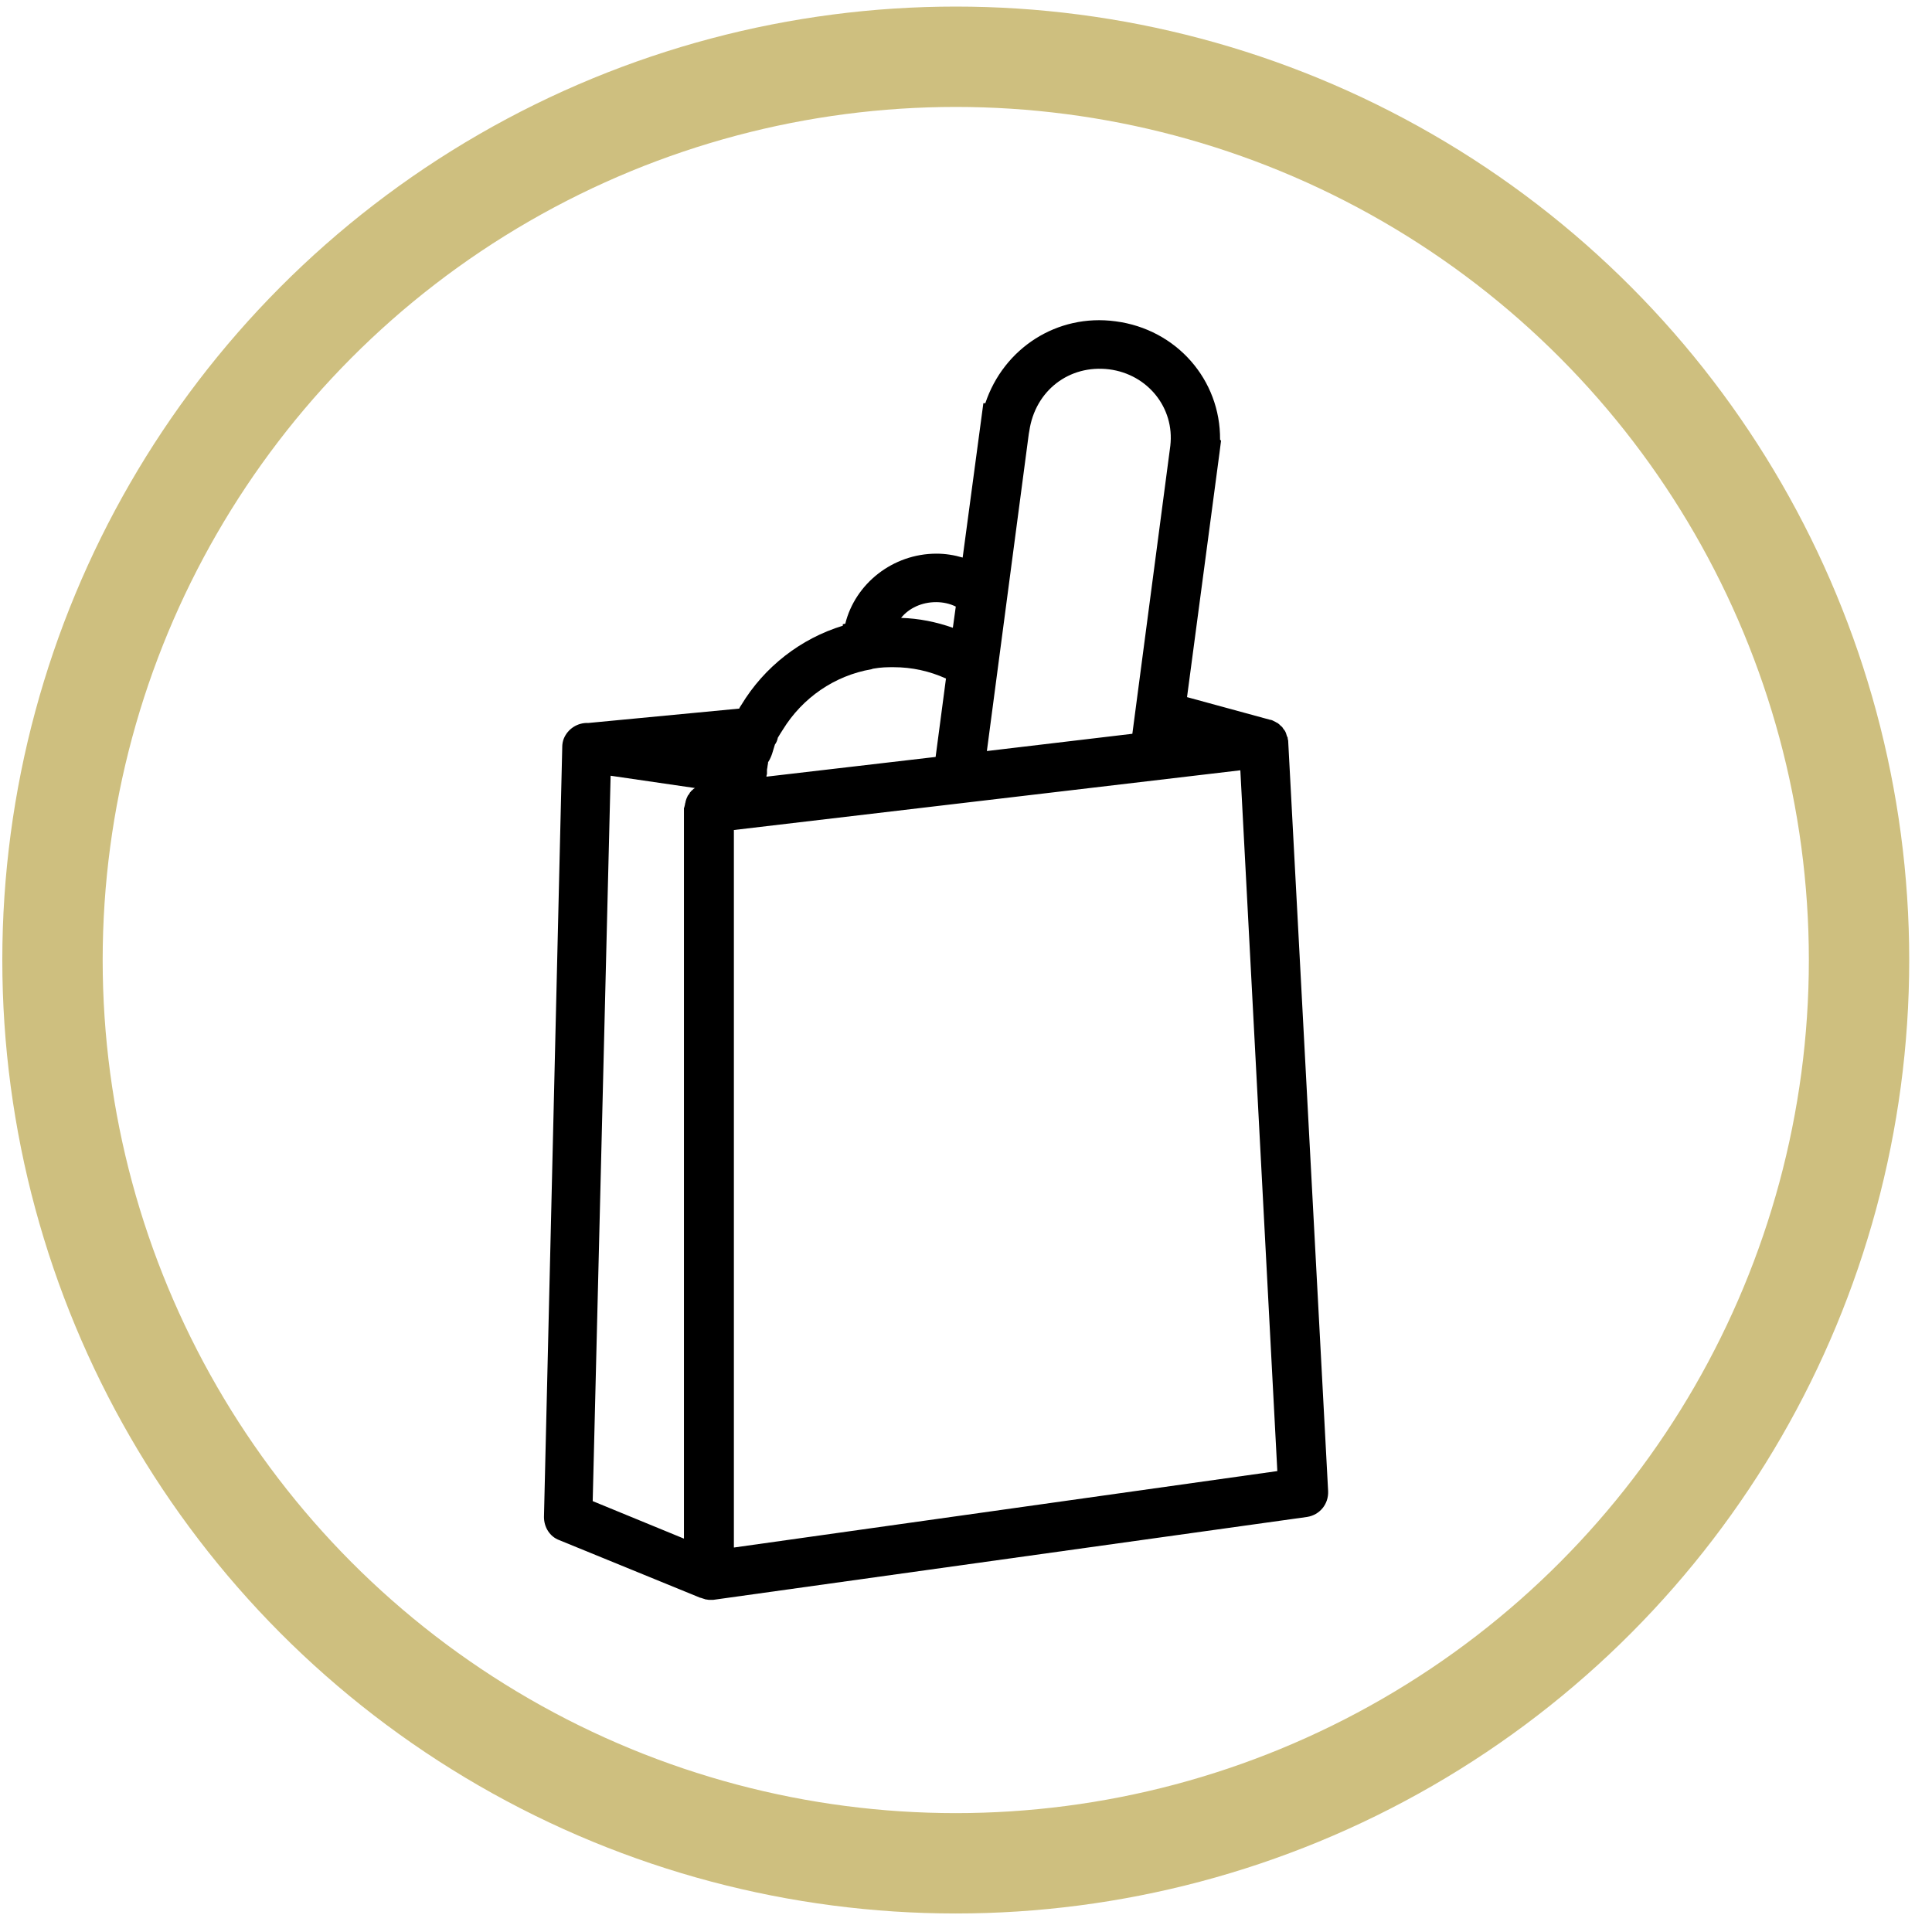 <?xml version="1.0" encoding="UTF-8"?>
<svg width="77px" height="77px" viewBox="0 0 77 77" version="1.1" xmlns="http://www.w3.org/2000/svg" xmlns:xlink="http://www.w3.org/1999/xlink">
    <g id="Page-1" stroke="none" stroke-width="1" fill="none" fill-rule="evenodd">
        <g id="Neighborhood-Desktop" transform="translate(-1084, -1495)">
            <g id="Group-10" transform="translate(1086.092, 1497.262)">
                <path d="M49.25,27.298 L49.25,27.278 C49.25,27.238 49.229,27.199 49.229,27.16 C49.229,27.139 49.229,27.121 49.208,27.1 C49.187,27.061 49.187,27.022 49.169,26.983 C49.169,26.962 49.148,26.944 49.148,26.923 C49.128,26.884 49.109,26.845 49.07,26.805 C49.049,26.785 49.049,26.766 49.031,26.746 C49.01,26.706 48.971,26.686 48.932,26.647 C48.911,26.626 48.911,26.626 48.893,26.607 C48.853,26.568 48.814,26.547 48.775,26.529 C48.754,26.529 48.754,26.508 48.736,26.508 C48.697,26.488 48.658,26.469 48.619,26.448 C48.598,26.448 48.579,26.428 48.559,26.428 L48.538,26.428 L45.217,25.522 L46.513,15.773 L46.573,15.301 L46.534,15.261 C46.555,12.882 44.804,10.86 42.367,10.544 C40.03,10.229 37.906,11.625 37.178,13.808 L37.1,13.808 L36.275,19.96 C35.941,19.861 35.587,19.804 35.234,19.804 C33.486,19.804 31.991,21.004 31.597,22.595 L31.498,22.616 L31.498,22.676 C29.828,23.187 28.373,24.307 27.449,25.841 C27.428,25.88 27.389,25.919 27.371,25.979 L21.359,26.552 C20.926,26.532 20.535,26.787 20.376,27.181 C20.337,27.28 20.316,27.398 20.316,27.515 L20.316,27.536 L19.588,58.197 C19.588,58.609 19.823,58.983 20.199,59.121 L25.821,61.419 L25.842,61.419 C25.881,61.44 25.92,61.44 25.959,61.459 C25.98,61.459 25.998,61.479 26.019,61.479 C26.058,61.479 26.118,61.5 26.157,61.5 L26.196,61.5 L26.256,61.5 L26.335,61.5 L49.996,58.197 C50.507,58.119 50.86,57.686 50.841,57.174 L49.25,27.298 Z M38.91,15.033 L38.931,14.916 C39.166,13.303 40.523,12.262 42.114,12.458 C43.648,12.654 44.728,13.992 44.551,15.505 L43.038,26.983 L37.24,27.671 L38.91,15.033 Z M35.216,21.736 C35.49,21.736 35.766,21.796 36.001,21.913 L35.884,22.758 C35.216,22.523 34.527,22.385 33.82,22.364 C34.136,21.973 34.647,21.736 35.216,21.736 L35.216,21.736 Z M32.641,24.41 L32.701,24.389 C33.035,24.329 33.27,24.329 33.525,24.329 C34.253,24.329 34.96,24.486 35.61,24.781 L35.197,27.906 L28.456,28.692 L28.456,28.671 C28.456,28.632 28.476,28.611 28.476,28.572 L28.476,28.434 C28.476,28.374 28.497,28.335 28.497,28.277 L28.518,28.16 L28.518,28.12 C28.674,27.885 28.714,27.648 28.792,27.413 C28.852,27.335 28.891,27.236 28.909,27.139 C28.969,27.04 29.027,26.943 29.105,26.824 C29.888,25.55 31.167,24.665 32.641,24.41 L32.641,24.41 Z M22.244,28.655 L25.604,29.145 L25.544,29.184 L25.505,29.224 C25.466,29.244 25.445,29.284 25.427,29.302 C25.406,29.323 25.388,29.341 25.388,29.362 C25.367,29.383 25.349,29.422 25.328,29.44 C25.307,29.461 25.307,29.5 25.289,29.518 C25.268,29.558 25.268,29.578 25.25,29.618 C25.25,29.638 25.229,29.677 25.229,29.696 C25.229,29.735 25.208,29.756 25.208,29.795 C25.208,29.834 25.187,29.855 25.187,29.894 C25.187,29.915 25.167,29.933 25.167,29.933 L25.167,59.06 L21.53,57.565 L22.244,28.655 Z M27.157,59.415 L27.157,30.818 L47.342,28.438 L48.816,56.368 L27.157,59.415 Z" id="Fill-1" fill="#000000"></path>
                <circle id="Oval-Copy-7" stroke="#CEBF7F" stroke-width="4" stroke-linecap="square" cx="36" cy="36" r="36"></circle>
            </g>
        </g>
    </g>
</svg>